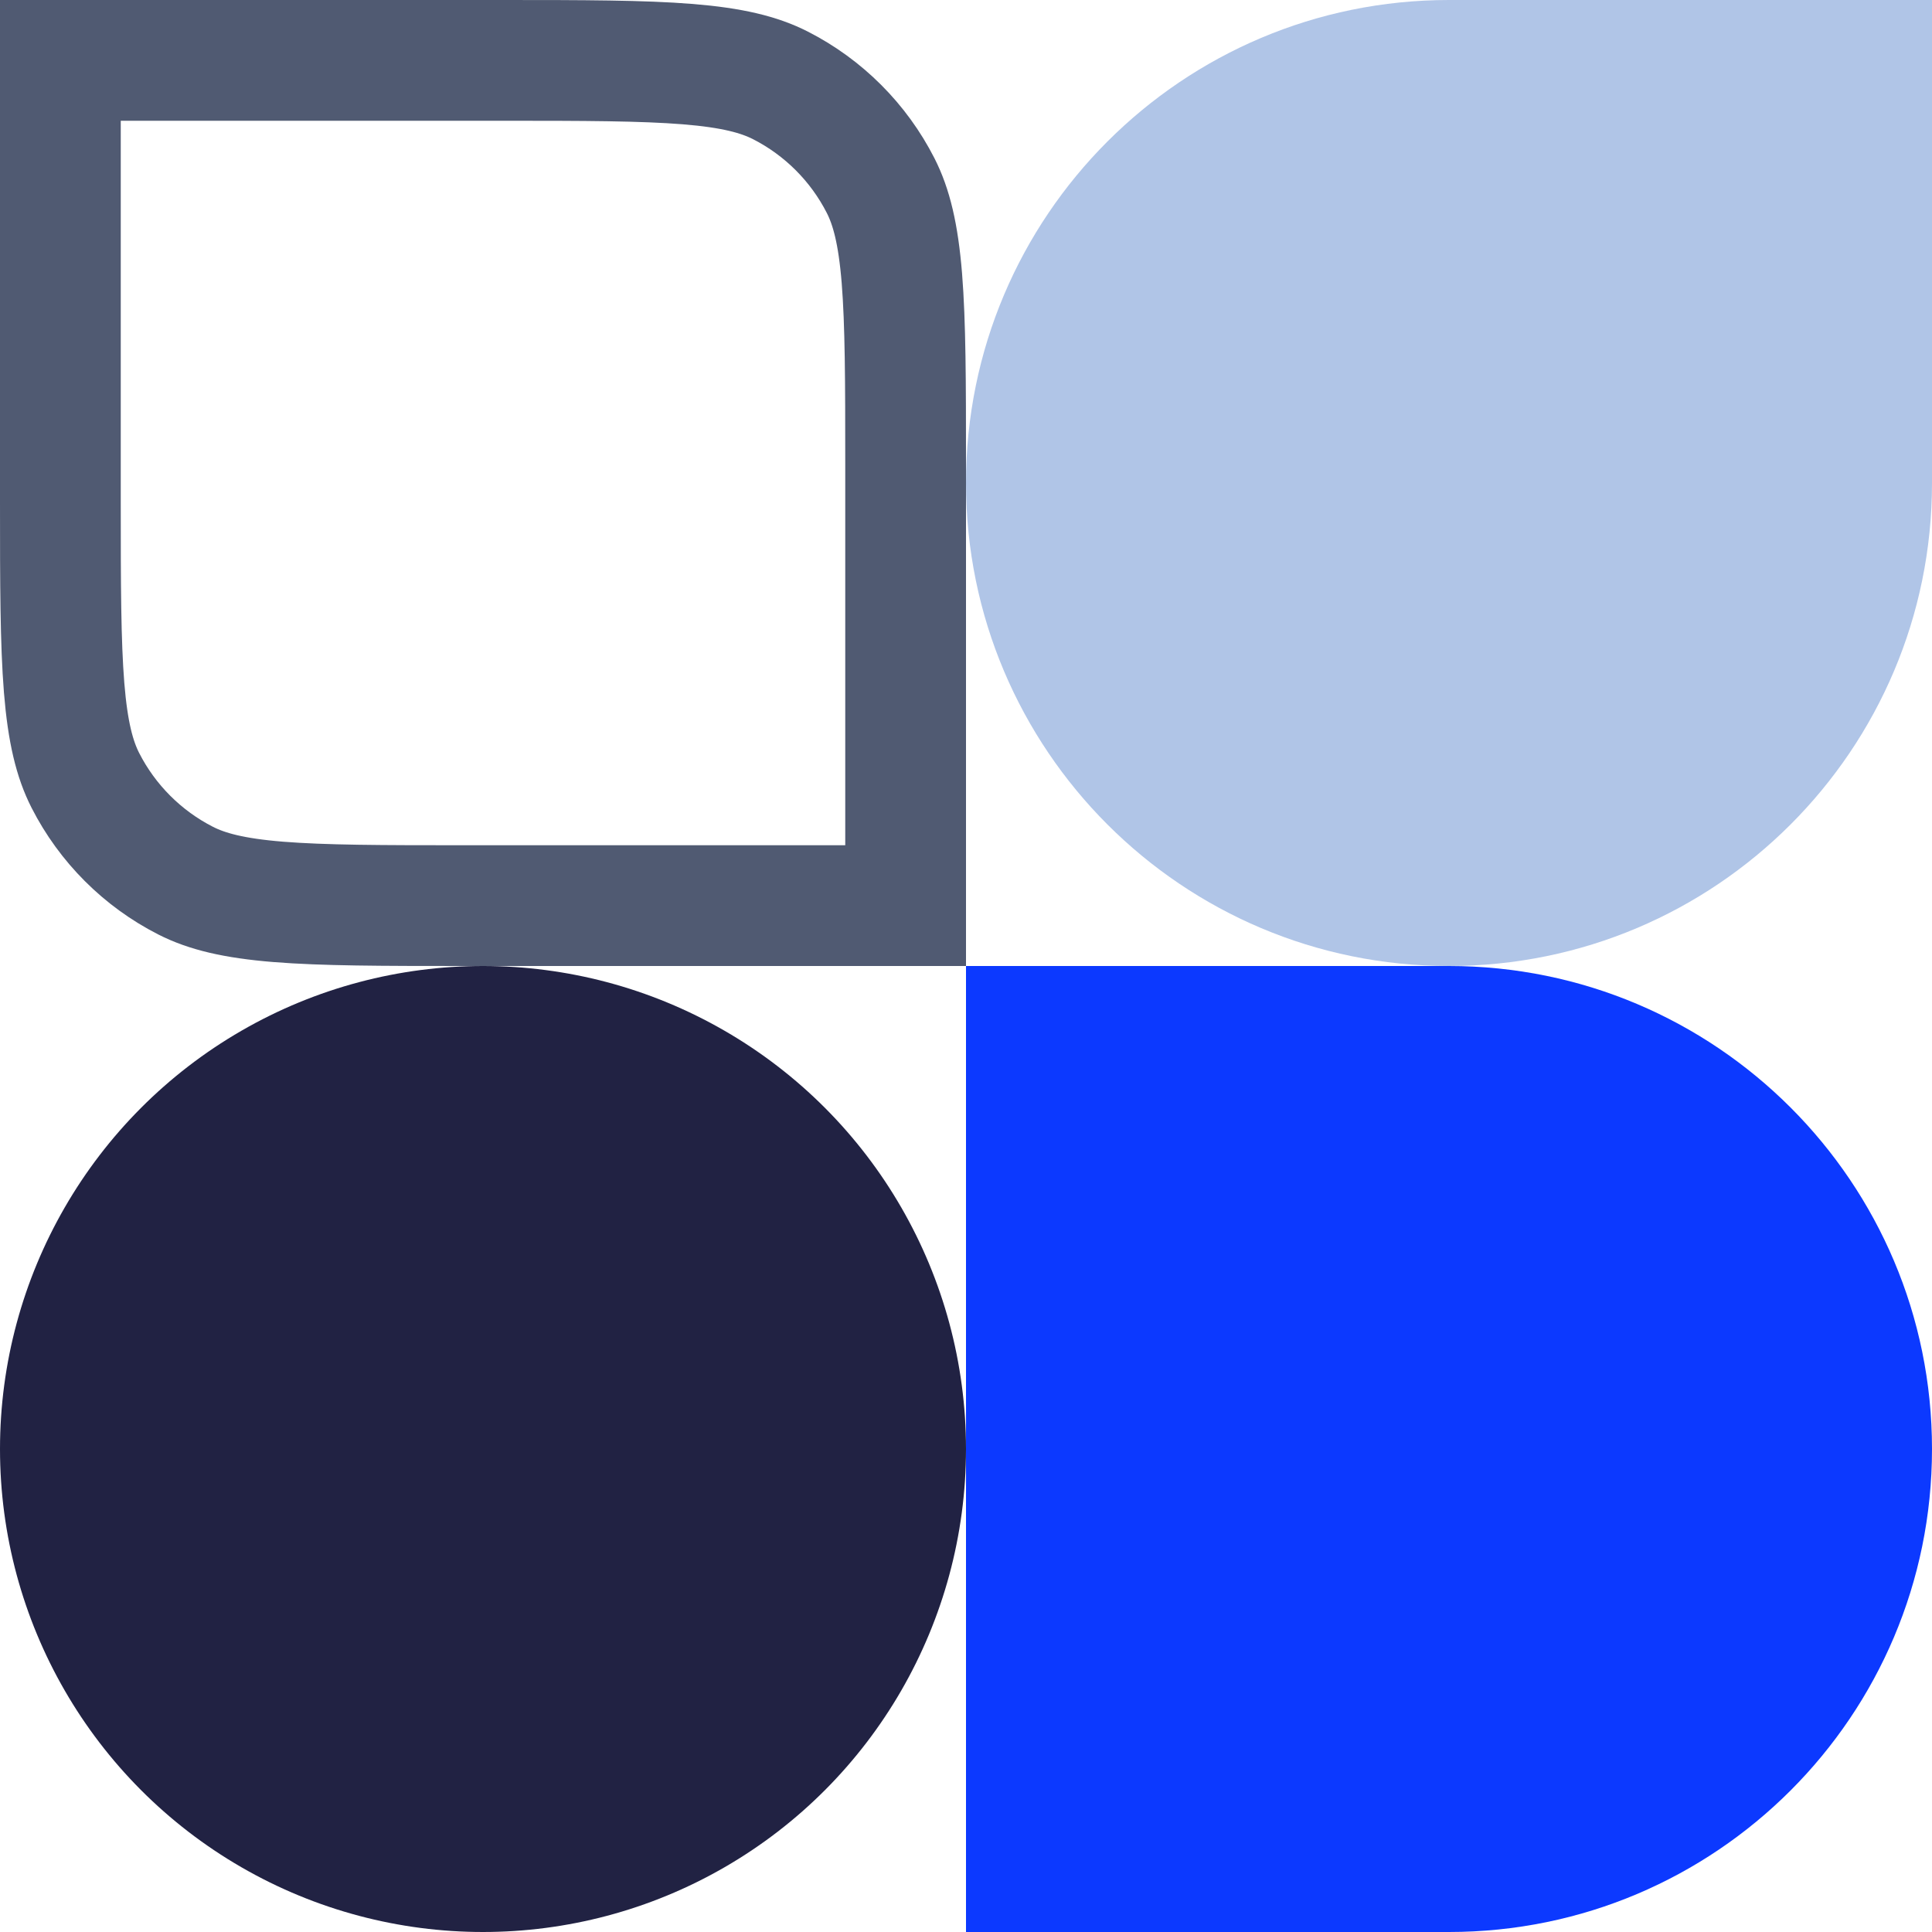 <svg width="16" height="16" viewBox="0 0 16 16" fill="none" xmlns="http://www.w3.org/2000/svg">
<g clip-path="url(#clip0_3359_6553)">
<circle cx="4" cy="12" r="4" fill="#212243"/>
<path d="M8 8H12C14.209 8 16 9.791 16 12C16 14.209 14.209 16 12 16H8V8Z" fill="#0C39FF"/>
<path d="M4.16 0.5C4.84 0.5 5.32 0.501 5.695 0.531C6.065 0.561 6.288 0.618 6.463 0.707C6.82 0.889 7.111 1.18 7.293 1.537C7.382 1.712 7.439 1.935 7.469 2.305C7.499 2.68 7.5 3.16 7.5 3.84V7.5H3.84C3.16 7.5 2.68 7.499 2.305 7.469C1.935 7.439 1.712 7.382 1.537 7.293C1.18 7.111 0.889 6.82 0.707 6.463C0.618 6.288 0.561 6.065 0.531 5.695C0.501 5.32 0.5 4.84 0.5 4.16V0.5H4.16Z" stroke="#505A72"/>
<path d="M8 4C8 1.791 9.791 0 12 0H16V4C16 6.209 14.209 8 12 8C9.791 8 8 6.209 8 4Z" fill="#B0C5E7"/>
</g>
<defs>
<clipPath id="clip0_3359_6553">
<rect width="16" height="16" fill="white"/>
</clipPath>
</defs>
</svg>
